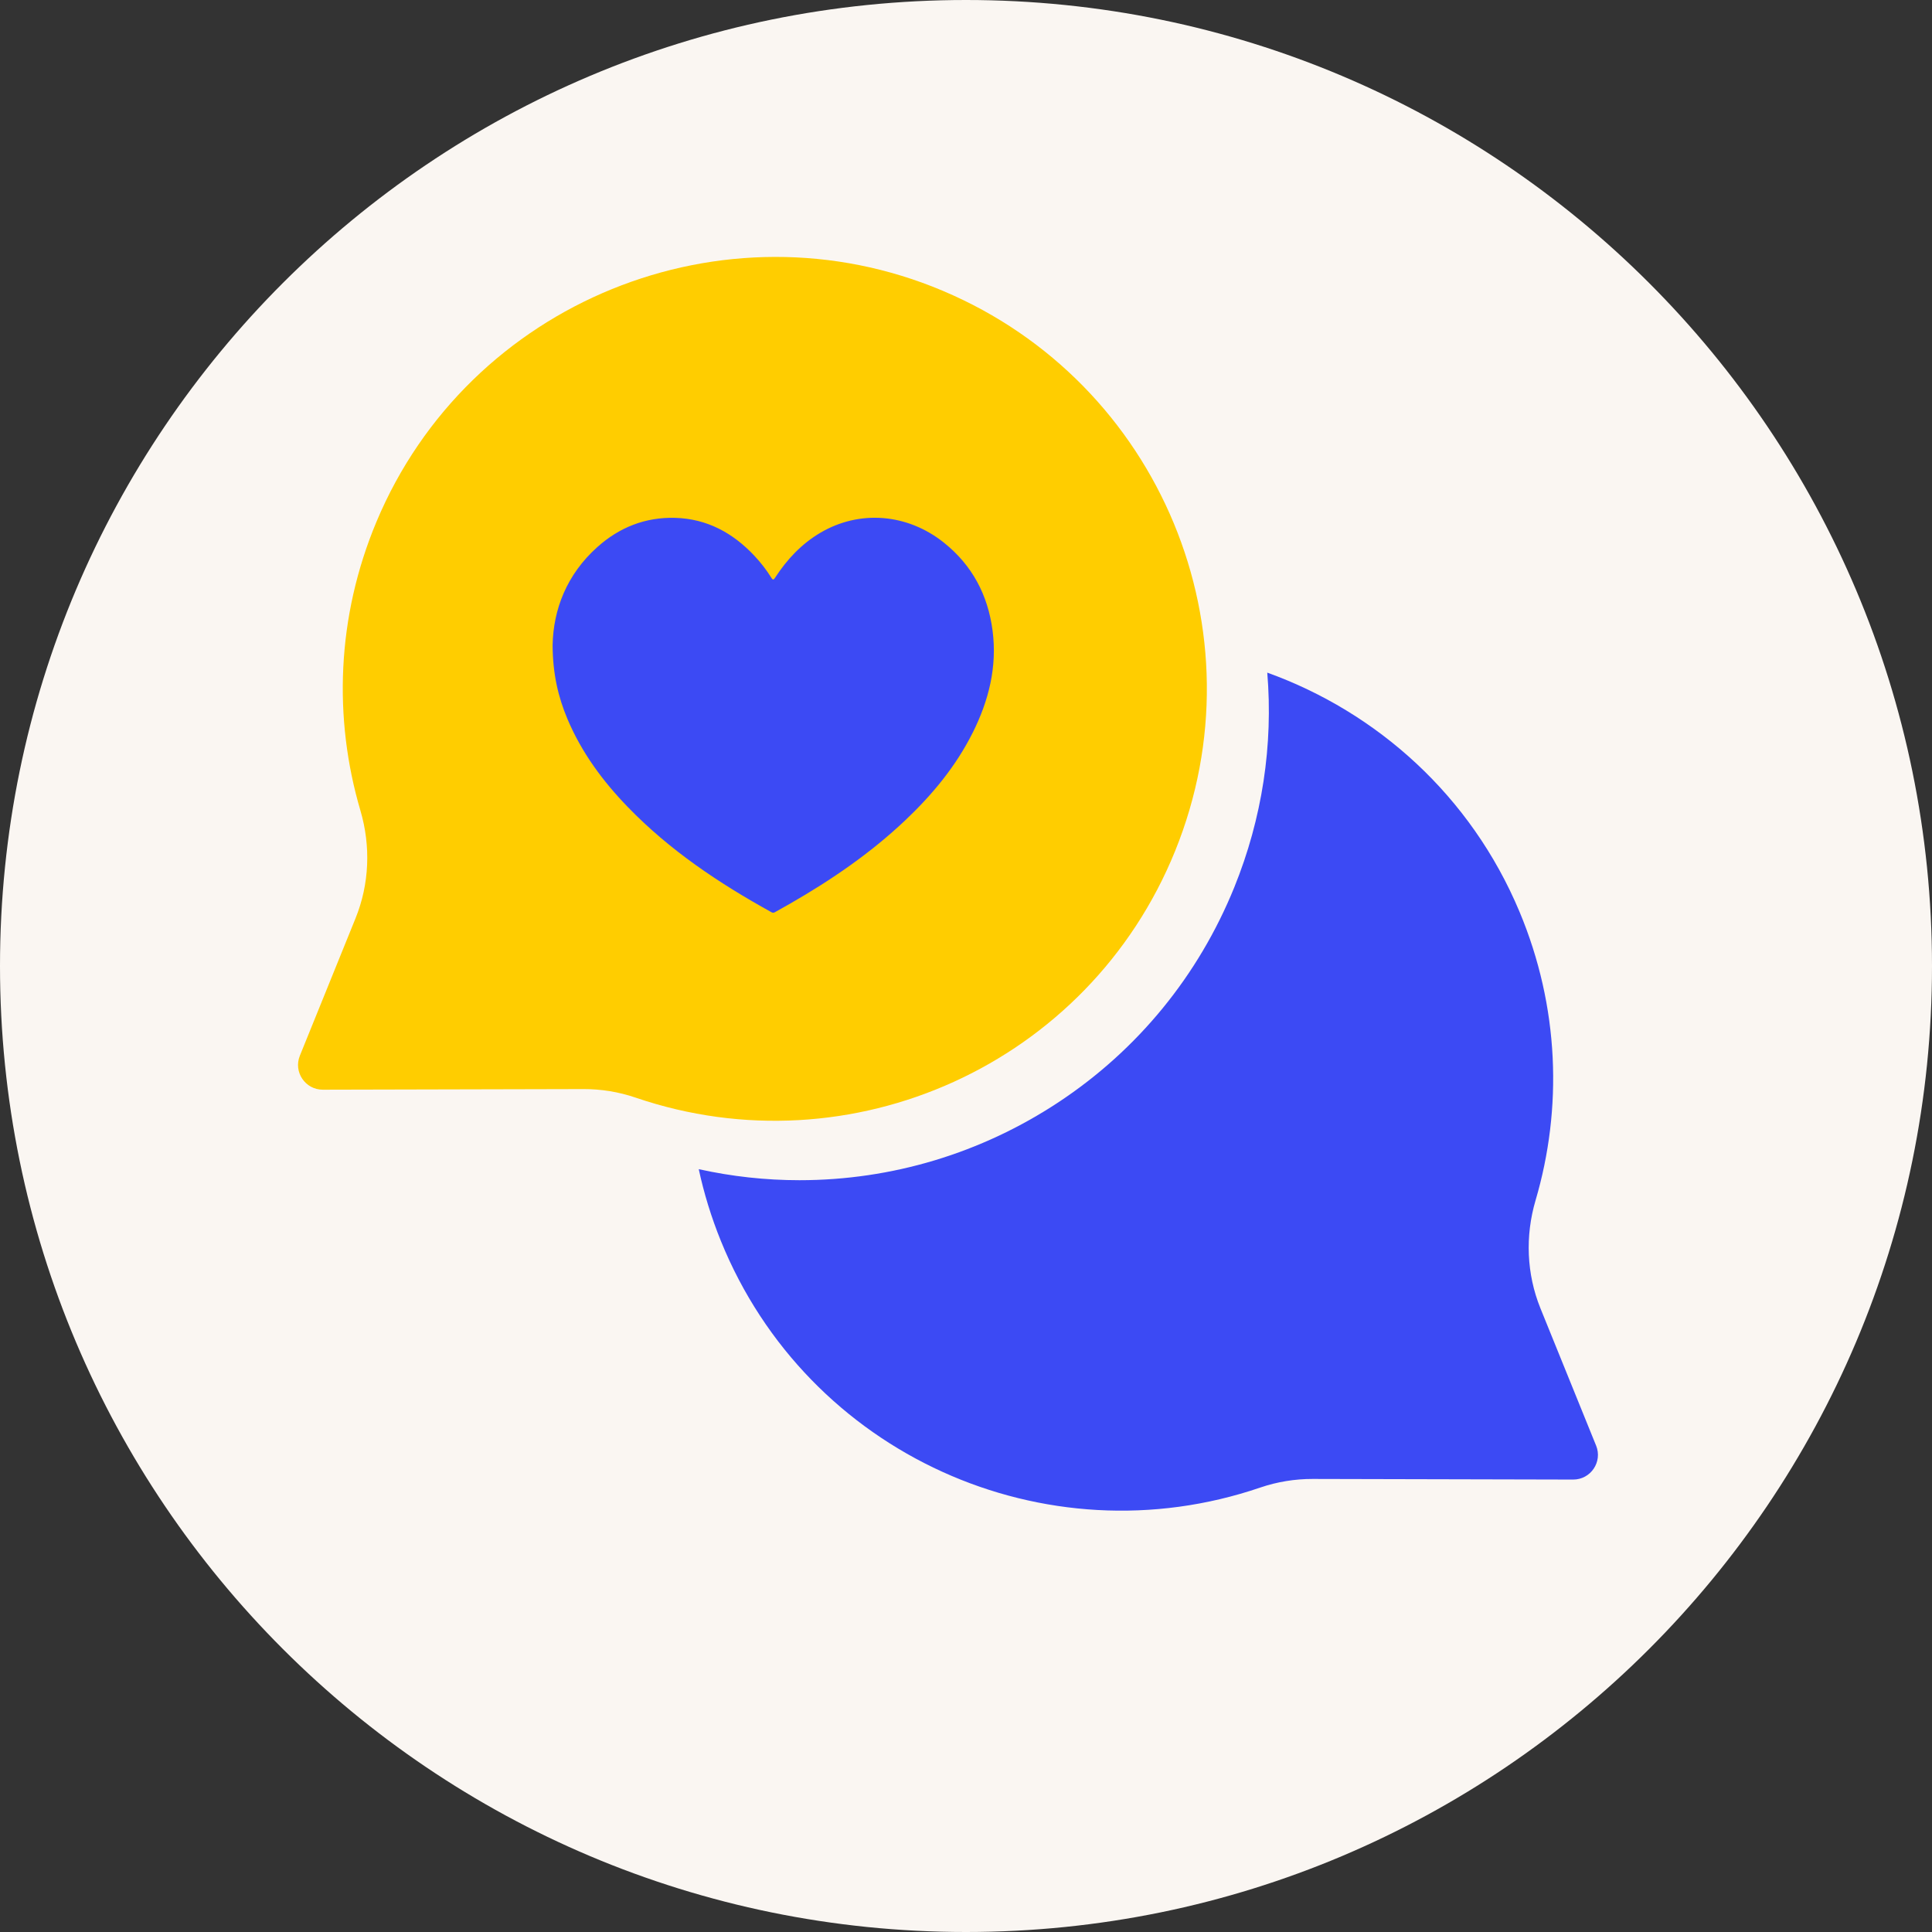 <svg width="94" height="94" viewBox="0 0 94 94" fill="none" xmlns="http://www.w3.org/2000/svg">
<rect x="0" y="0" width="94" height="94" fill="#333333" stroke="none"/>
<path d="M0 47C0 21.043 21.043 0 47 0C72.957 0 94 21.043 94 47C94 72.957 72.957 94 47 94C21.043 94 0 72.957 0 47Z" fill="#FAF6F2"/>
<rect x="23.501" y="21.5" width="26" height="25" fill="#3C4AF4"/>
<path d="M77.656 70.332L74.948 63.653C74.272 61.982 74.202 60.133 74.711 58.404C76.028 53.935 75.874 48.997 73.928 44.354C71.567 38.719 67.007 34.653 61.658 32.726C61.951 36.246 61.416 39.809 60.053 43.172C58.311 47.465 55.356 51.08 51.505 53.625C47.747 56.109 43.388 57.422 38.898 57.422H38.897C37.245 57.422 35.605 57.241 33.997 56.885C34.25 58.059 34.607 59.226 35.074 60.378C39.285 70.76 50.851 75.95 61.322 72.374C62.142 72.095 63.002 71.956 63.867 71.957L76.54 71.987C77.395 71.99 77.979 71.125 77.657 70.332H77.656Z" fill="#3C4AF4"/>
<path d="M45.882 14.153C35.202 9.64 22.797 14.69 18.318 25.383C16.372 30.026 16.218 34.963 17.535 39.433C18.044 41.162 17.976 43.011 17.297 44.682L14.59 51.363C14.268 52.155 14.852 53.02 15.707 53.018L28.381 52.988C29.245 52.985 30.105 53.124 30.925 53.404C41.397 56.981 52.963 51.79 57.173 41.408C61.496 30.748 56.443 18.616 45.882 14.154V14.153ZM47.322 35.655C46.509 37.28 45.367 38.657 44.057 39.899C42.363 41.505 40.451 42.812 38.435 43.97C38.195 44.108 37.953 44.239 37.714 44.376C37.653 44.411 37.605 44.421 37.539 44.385C34.99 42.979 32.587 41.373 30.55 39.27C29.326 38.007 28.293 36.608 27.606 34.975C27.155 33.901 26.895 32.787 26.887 31.393C26.919 29.651 27.576 27.95 29.06 26.62C30.134 25.657 31.404 25.154 32.855 25.196C34.4 25.242 35.655 25.926 36.699 27.035C37.009 27.365 37.287 27.721 37.526 28.105C37.609 28.24 37.642 28.213 37.717 28.1C38.291 27.216 38.998 26.462 39.913 25.922C41.817 24.799 44.145 24.978 45.931 26.407C47.303 27.504 48.068 28.953 48.293 30.685C48.523 32.446 48.106 34.09 47.323 35.656L47.322 35.655Z" fill="#FFCD00"/>
</svg>
